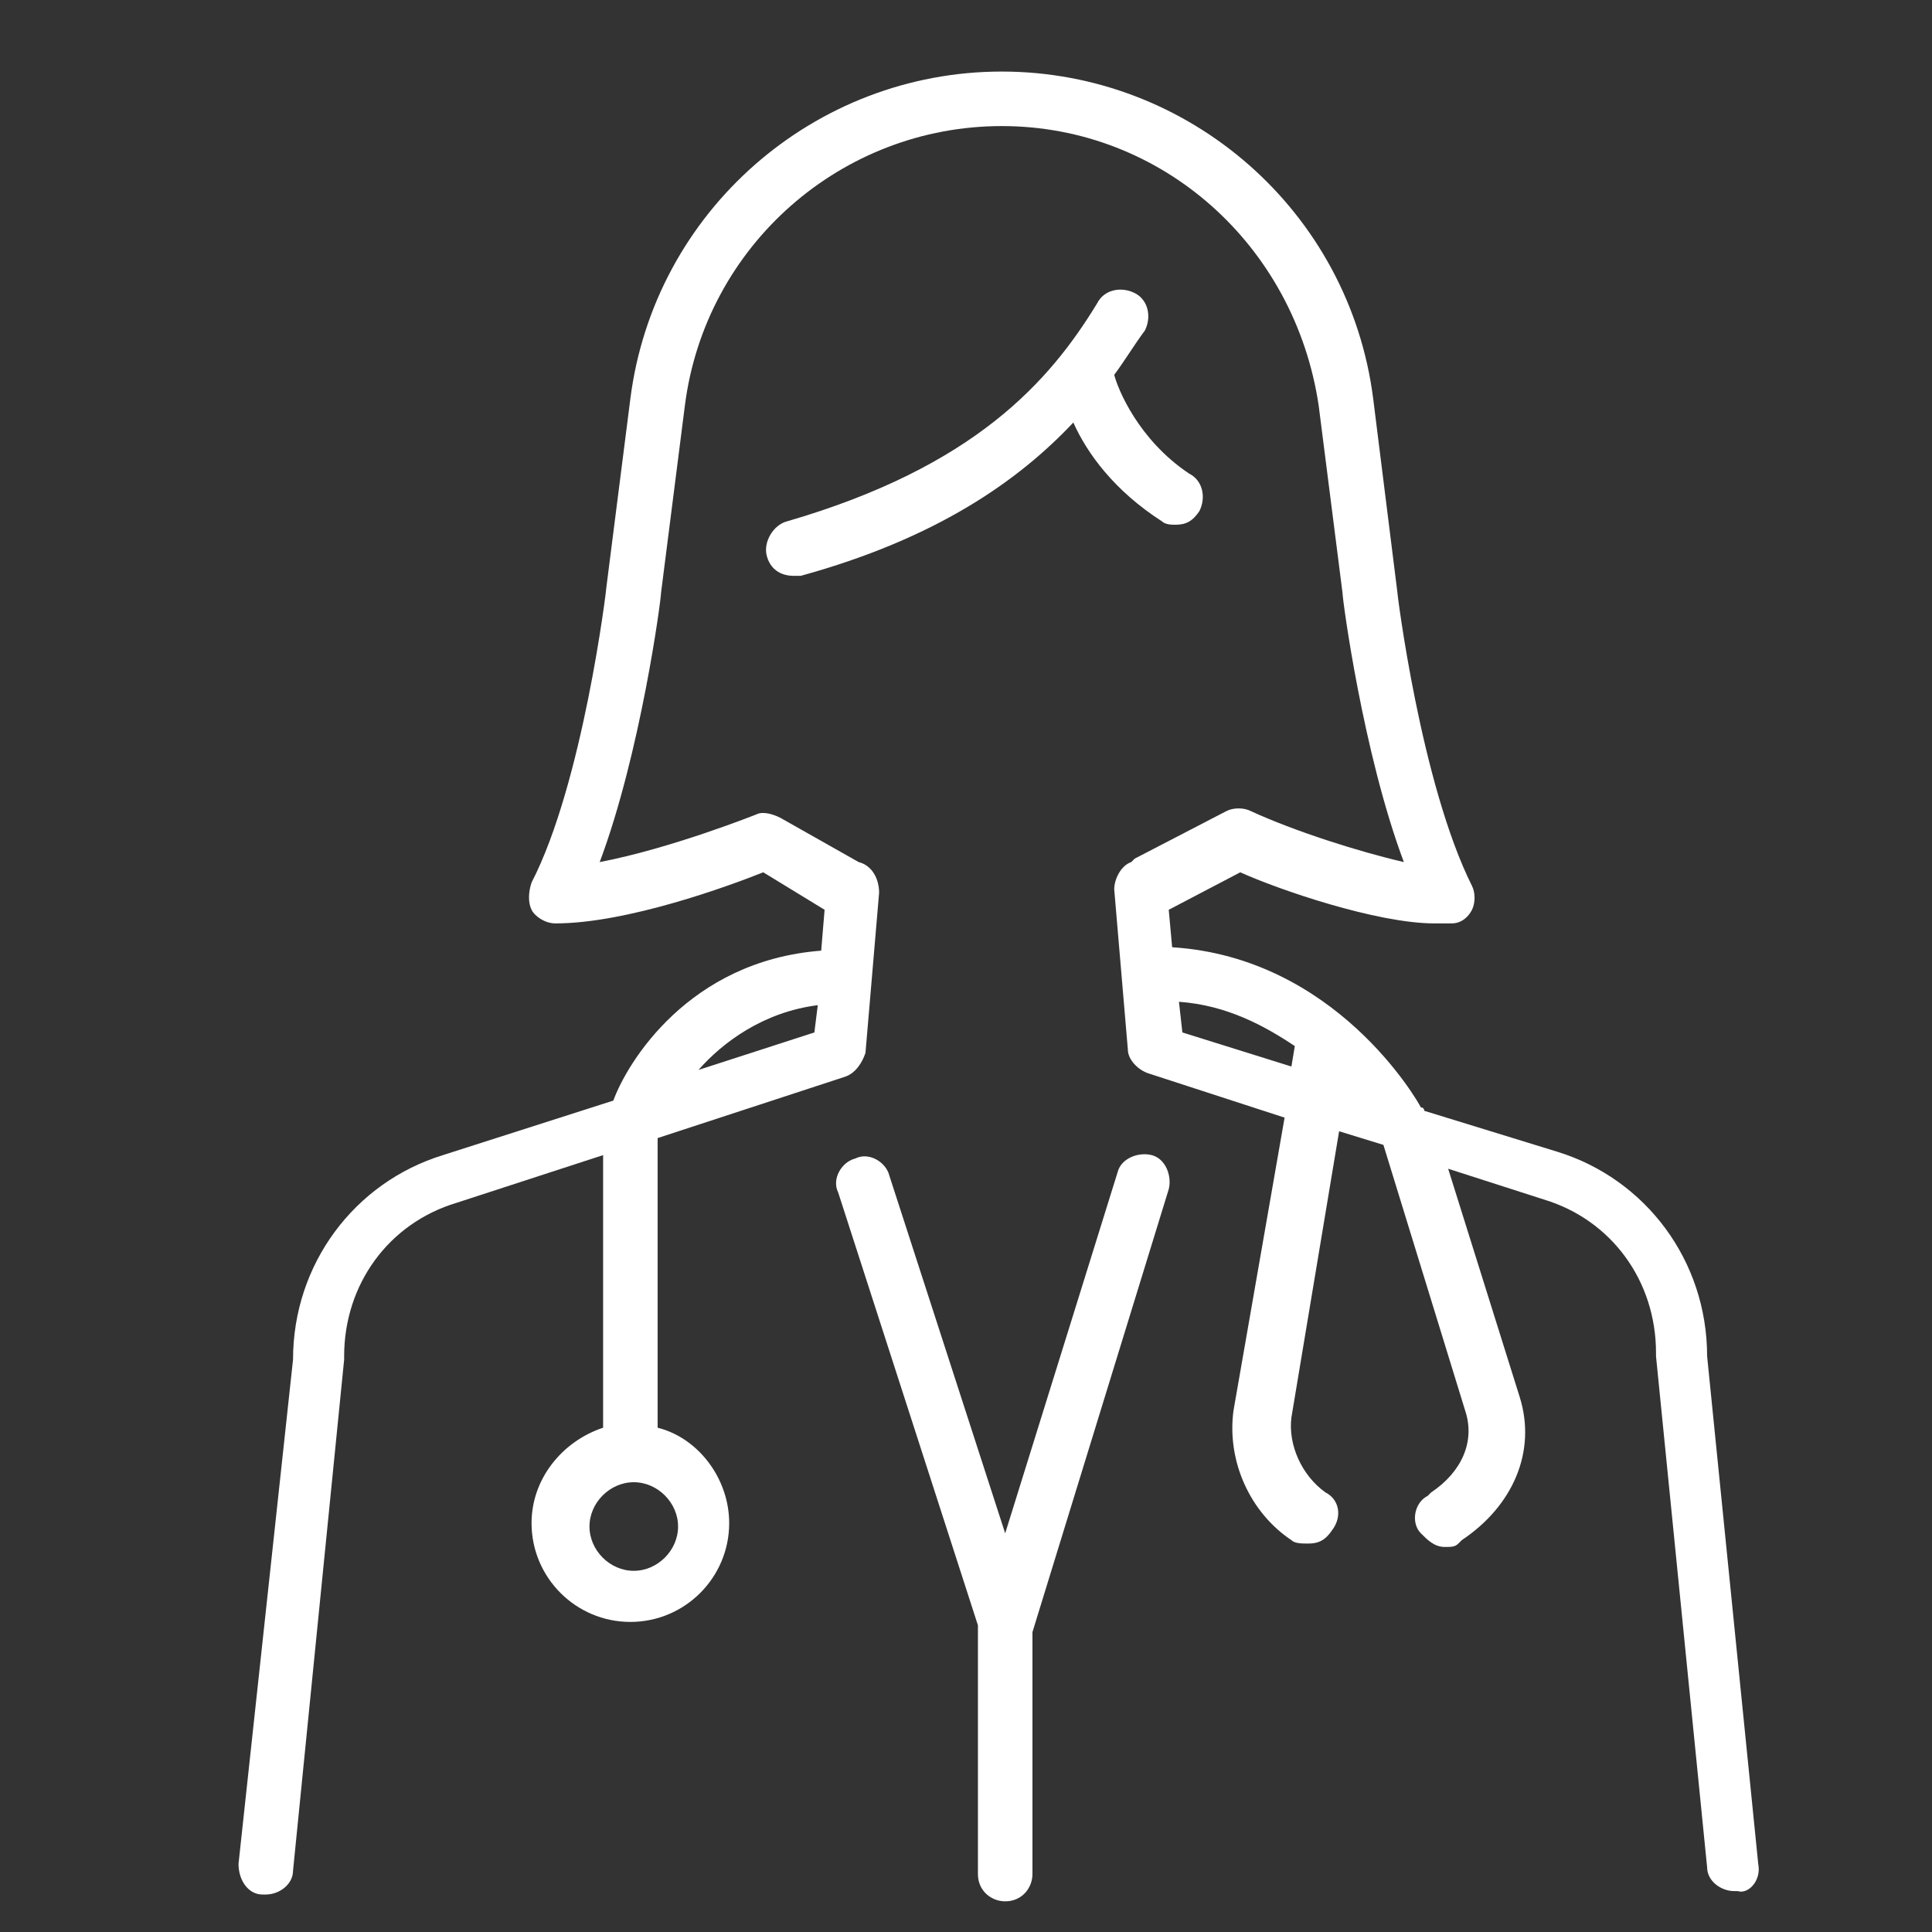 <?xml version="1.0" encoding="utf-8"?>
<!-- Generator: Adobe Illustrator 23.1.0, SVG Export Plug-In . SVG Version: 6.00 Build 0)  -->
<svg version="1.1" id="Layer_1" xmlns="http://www.w3.org/2000/svg" xmlns:xlink="http://www.w3.org/1999/xlink" x="0px" y="0px"
	 viewBox="0 0 56.7 56.7" style="enable-background:new 0 0 56.7 56.7;" xml:space="preserve">
<rect x="0" y="0" width="56.7" height="56.7" fill="#333333" stroke="none"/>
<style type="text/css">
	.st0{fill:#FFFFFF;}
</style>
<g>
	<path class="st0" d="M51.6,54.7l-1.5-14.9c0-2.8-1.8-5.2-4.4-6l-3.9-1.2c0,0,0-0.1-0.1-0.1c-0.1-0.2-2.5-4.4-7.3-4.7l-0.1-1.1
		l2.1-1.1c1.1,0.5,4,1.5,5.7,1.5c0.2,0,0.4,0,0.5,0c0.3,0,0.5-0.2,0.6-0.4c0.1-0.2,0.1-0.5,0-0.7c-1.5-3-2.2-8.6-2.2-8.7l-0.7-5.6
		c-0.7-5.5-5.4-9.6-10.9-9.6c-5.5,0-10.2,4.1-10.9,9.6l-0.7,5.5c0,0.1-0.7,5.8-2.2,8.7c-0.1,0.3-0.1,0.6,0,0.8
		c0.1,0.2,0.4,0.4,0.7,0.4c2.1,0,5.1-1.1,6.1-1.5l1.8,1.1l-0.1,1.2c-3.9,0.3-5.7,3.3-6.1,4.4l-5,1.6c-2.6,0.8-4.4,3.2-4.4,6L7,54.7
		c0,0.5,0.3,0.9,0.7,0.9c0,0,0.1,0,0.1,0c0.4,0,0.8-0.3,0.8-0.7l1.5-15c0,0,0-0.1,0-0.1c0-2.1,1.3-3.9,3.3-4.5l4.3-1.4v7.8
		c0,0.1,0,0.1,0,0.2c-1.2,0.4-2.1,1.5-2.1,2.8c0,1.6,1.3,2.9,2.9,2.9c1.6,0,2.9-1.3,2.9-2.9c0-1.3-0.9-2.5-2.1-2.8
		c0-0.1,0-0.1,0-0.2v-8.3l5.5-1.8c0.3-0.1,0.5-0.4,0.6-0.7l0.4-4.7c0-0.4-0.2-0.8-0.6-0.9c0,0,0,0,0,0L22.9,24
		c-0.2-0.1-0.5-0.2-0.7-0.1c0,0-2.5,1-4.6,1.4c1.2-3.2,1.8-7.7,1.8-7.9l0.7-5.5c0.6-4.7,4.6-8.2,9.3-8.2c4.7,0,8.6,3.5,9.3,8.2
		l0.7,5.5c0,0.2,0.6,4.7,1.8,7.9c-1.3-0.3-3.2-0.9-4.5-1.5c-0.2-0.1-0.5-0.1-0.7,0l-2.7,1.4c0,0-0.1,0.1-0.1,0.1
		c-0.3,0.1-0.5,0.5-0.5,0.8l0.4,4.7c0,0.3,0.3,0.6,0.6,0.7l4,1.3l-1.5,8.6c0,0,0,0,0,0c-0.2,1.5,0.5,3,1.7,3.8
		c0.1,0.1,0.3,0.1,0.5,0.1c0.3,0,0.5-0.1,0.7-0.4c0.3-0.4,0.2-0.9-0.2-1.1c-0.7-0.5-1.1-1.4-1-2.2l1.4-8.4l1.3,0.4l2.4,7.8
		c0.3,0.9-0.1,1.8-1,2.4l-0.1,0.1c-0.4,0.2-0.5,0.8-0.2,1.1c0.2,0.2,0.4,0.4,0.7,0.4c0.2,0,0.3,0,0.4-0.1l0.1-0.1
		c1.5-1,2.2-2.6,1.7-4.2l-2.1-6.7l2.8,0.9c2,0.6,3.3,2.4,3.3,4.5c0,0,0,0.1,0,0.1l1.5,15c0,0.4,0.4,0.7,0.8,0.7c0,0,0.1,0,0.1,0
		C51.3,55.6,51.7,55.2,51.6,54.7z M19.9,44.8c0,0.7-0.6,1.3-1.3,1.3c-0.7,0-1.3-0.6-1.3-1.3c0-0.7,0.6-1.3,1.3-1.3
		C19.3,43.5,19.9,44.1,19.9,44.8z M20.5,31.4c0.7-0.8,1.9-1.7,3.5-1.9l-0.1,0.8L20.5,31.4z M34.7,30.3l-0.1-0.9
		c1.4,0.1,2.5,0.7,3.4,1.3l-0.1,0.6L34.7,30.3z"/>
	<path class="st0" d="M33.8,33.9c-0.4-0.1-0.9,0.1-1,0.5L29.5,45l-3.4-10.5c-0.1-0.4-0.6-0.7-1-0.5c-0.4,0.1-0.7,0.6-0.5,1l4.1,12.7
		c0,0,0,0,0,0.1v7.2c0,0.5,0.4,0.8,0.8,0.8c0.5,0,0.8-0.4,0.8-0.8V48c0,0,0-0.1,0-0.1l4-13C34.4,34.5,34.2,34,33.8,33.9z"/>
	<path class="st0" d="M33.3,8.6c-0.4-0.2-0.9-0.1-1.1,0.3c-1.4,2.3-3.6,4.8-9.1,6.4c-0.4,0.1-0.7,0.6-0.6,1c0.1,0.4,0.4,0.6,0.8,0.6
		c0.1,0,0.2,0,0.2,0c4-1.1,6.4-2.8,8-4.5c0.4,0.9,1.2,2,2.6,2.9c0.1,0.1,0.3,0.1,0.4,0.1c0.3,0,0.5-0.1,0.7-0.4
		c0.2-0.4,0.1-0.9-0.3-1.1c-1.5-1-2.1-2.5-2.2-2.9c0.3-0.4,0.6-0.9,0.9-1.3C33.8,9.3,33.7,8.8,33.3,8.6z"/>
</g>
</svg>
